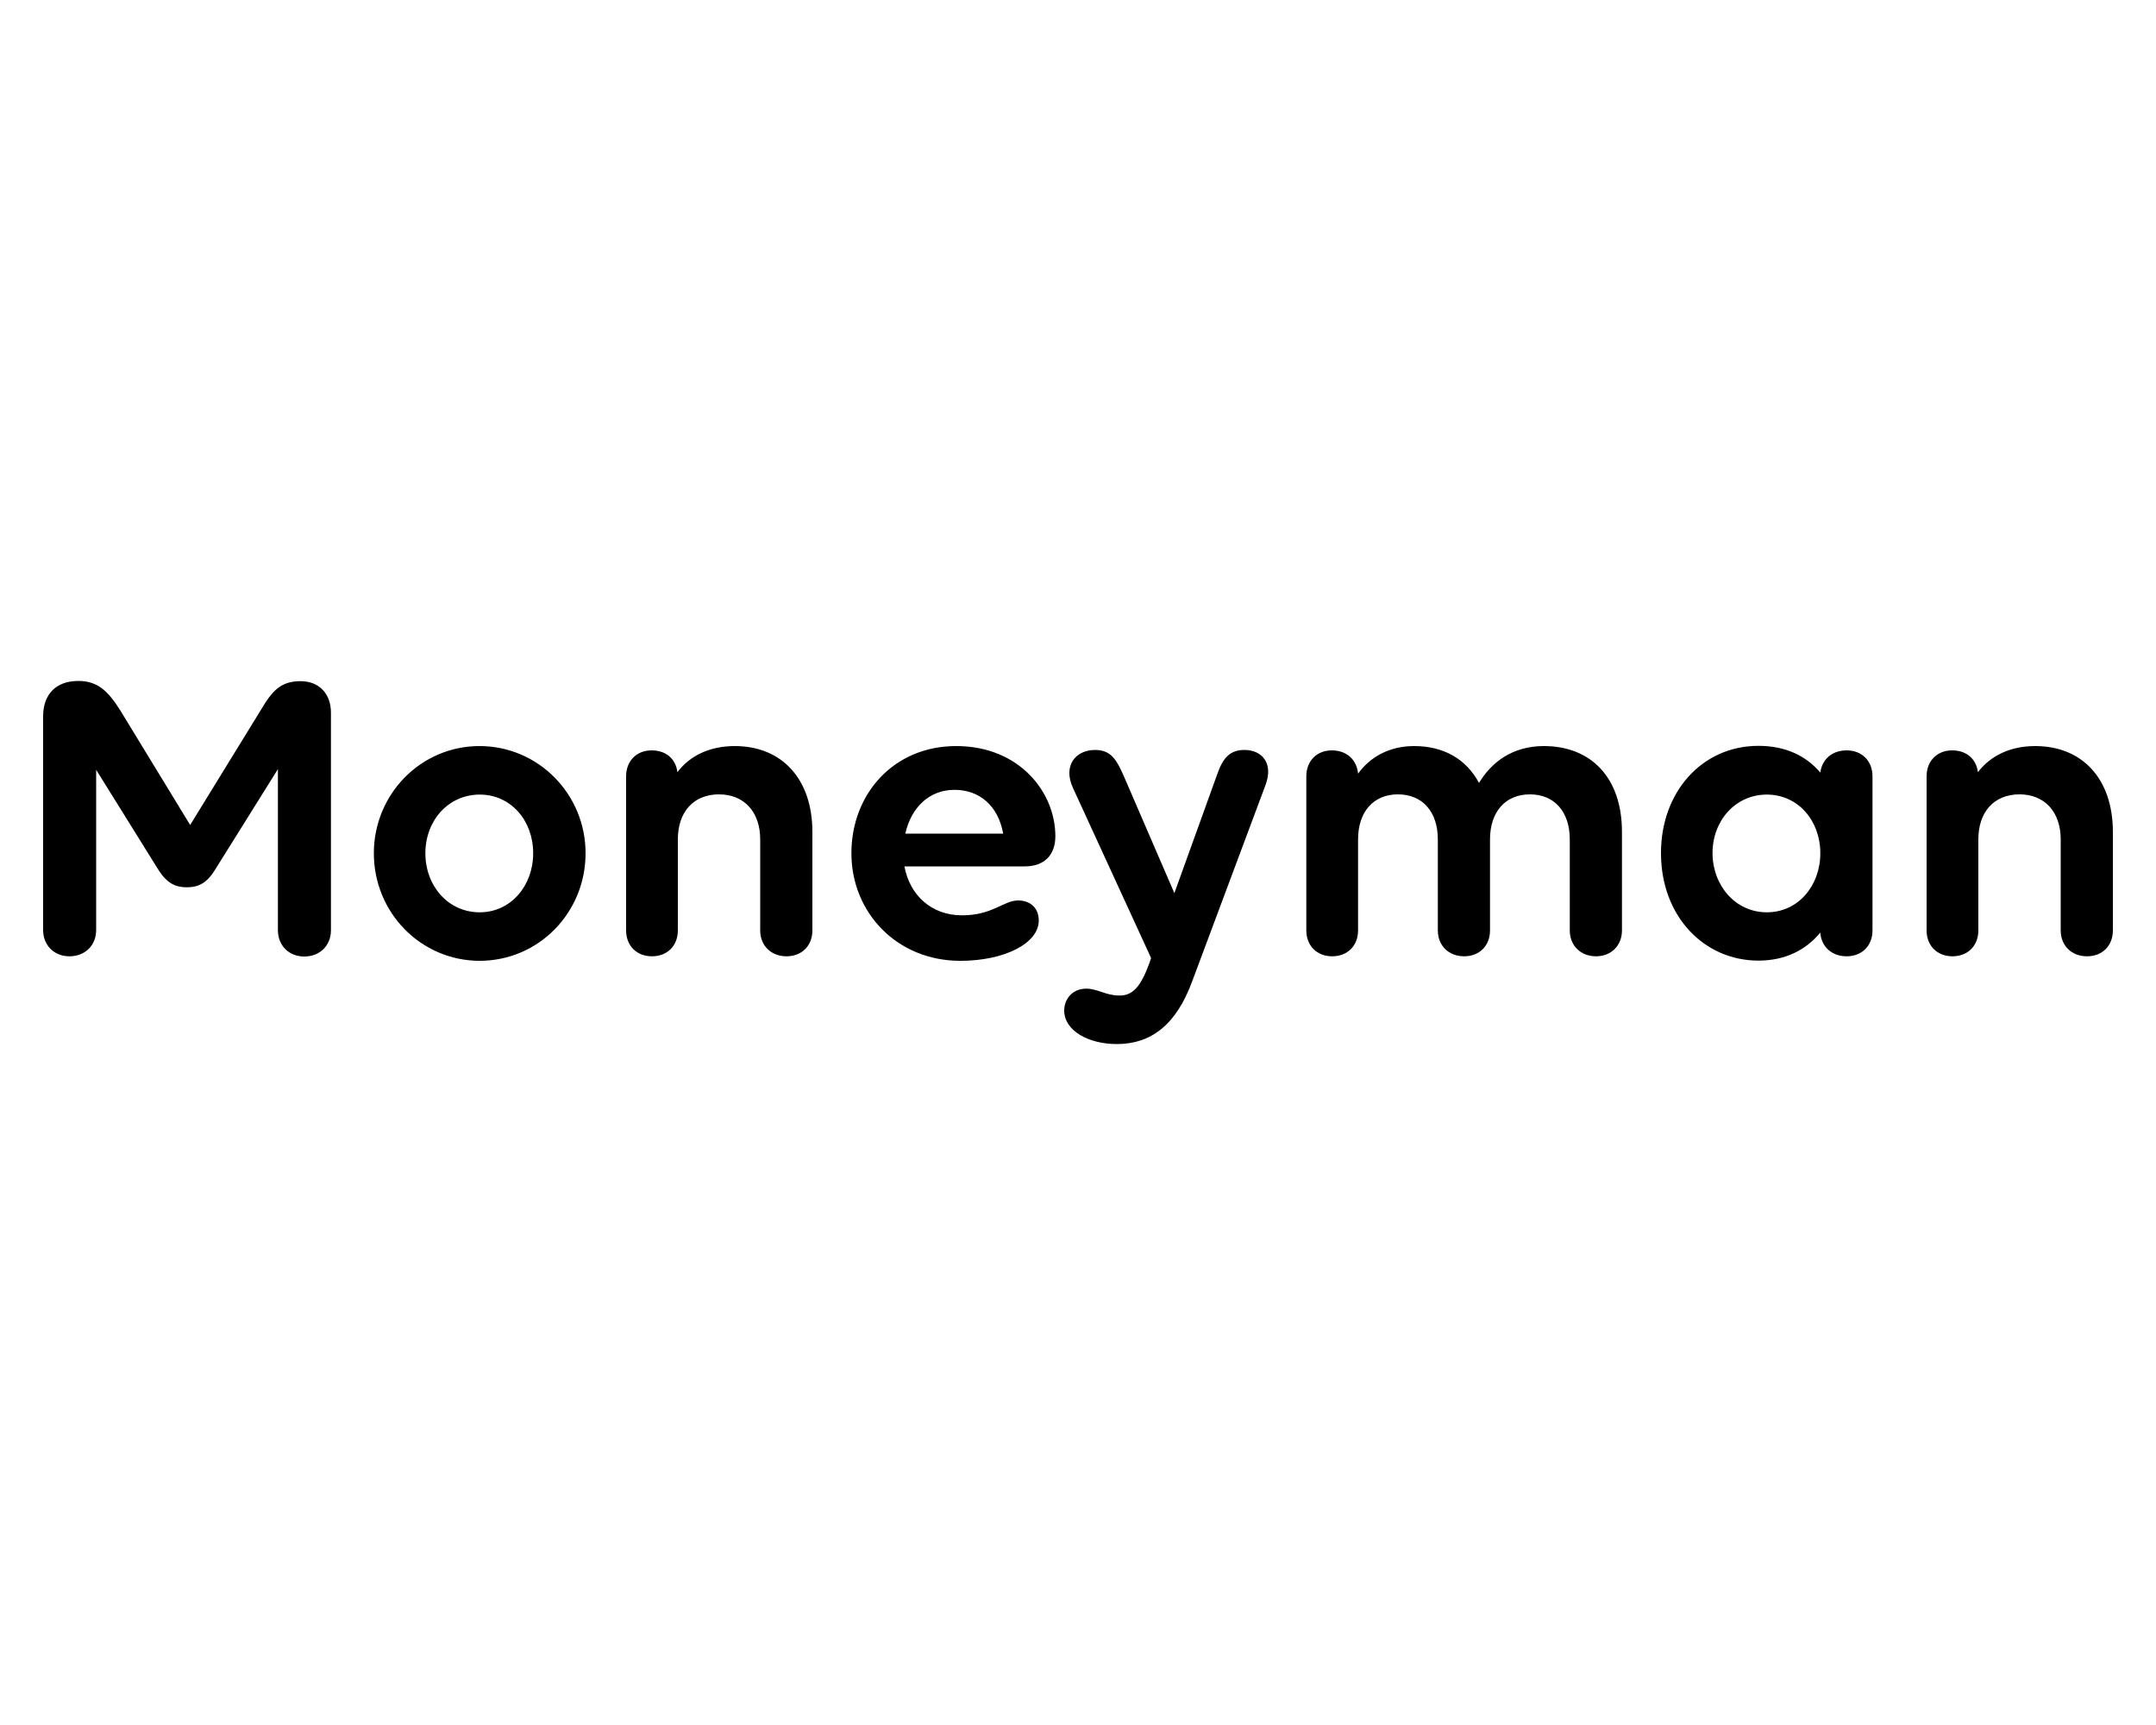 <?xml version="1.0" encoding="utf-8"?><!--Generator: Adobe Illustrator 24.2.3, SVG Export Plug-In . SVG Version: 6.00 Build 0)--><svg xmlns="http://www.w3.org/2000/svg" xmlns:xlink="http://www.w3.org/1999/xlink" xml:space="preserve" x="0px" y="0px" style="enable-background:new 0 0 1000 800" version="1.1" viewBox="0 0 1000 800"><path d="M139.3,315.9c9,0,14.2,6.1,14.2,14.6v100.9c0,7.1-5.1,12.2-12.4,12.2c-7.1,0-12.2-5.1-12.2-12.2v-74.7l-29.3,46.9
	c-3.7,5.9-7.5,7.9-13,7.9c-5.3,0-9.2-2-13-7.9L44.6,357v74.3c0,7.1-5.1,12.2-12.4,12.2c-7.1,0-12.2-5.1-12.2-12.2v-99.1
	c0-10.1,5.9-16.4,16.3-16.4c9.2,0,14,4.9,19.7,14l32.2,52.8l34.8-56.6C127,319.8,131.1,315.9,139.3,315.9L139.3,315.9z M173.4,395.7
	c0-27.4,21.8-49.7,49-49.7c27.3,0,49.2,22.3,49.2,49.7c0,27.6-21.8,49.9-49.2,49.9C195.2,445.5,173.4,423.3,173.4,395.7z
	 M247.3,395.7c0-15.2-10.4-27.2-24.8-27.2c-14.5,0-25.2,12-25.2,27.2c0,15.2,10.6,27.4,25.2,27.4
	C236.9,423.1,247.3,410.8,247.3,395.7z M340.8,346c21.8,0,36,15.2,36,39.8v45.7c0,7.1-4.9,12-12,12c-7.1,0-12.2-4.9-12.2-12v-42.2
	c0-12.8-7.5-20.9-19.1-20.9c-11.8,0-19.1,8.1-19.1,20.9v42.2c0,7.1-4.9,12-12,12c-7.1,0-12-4.9-12-12V360c0-7.1,4.9-12,11.8-12
	c6.7,0,11.2,3.9,12,10.1C320.1,350.3,329.4,346,340.8,346L340.8,346z M489.5,387.8c0,8.5-4.9,14-14.2,14h-55.8
	c2.4,13.2,12.4,22.7,26.7,22.7c14.2,0,19.3-6.9,26-6.9c5.7,0,9.6,3.5,9.6,9.3c0,10.6-15.9,18.7-36.4,18.7
	c-29.3,0-50.5-22.3-50.5-49.9c0-27.4,19.5-49.7,48.6-49.7C472.9,346,489.5,367.5,489.5,387.8L489.5,387.8z M442.7,366.3
	c-11.8,0-20.1,8.3-22.8,20.3h45.4C462.9,373.4,454.1,366.3,442.7,366.3L442.7,366.3z M577.2,347.8c7.9,0,13.6,5.9,9.8,16.2l-34,91
	c-7.5,20.5-19.3,29.2-35,29.2c-13,0-24.4-6.1-24.4-15.6c0-5.1,3.7-10.1,10.2-10.1c5.3,0,9,3.2,15.5,3.2c6.1,0,9.8-4.1,13.8-15
	l0.8-2.4l-36.2-78.8c-4.9-10.6,1.4-17.7,10.2-17.7c7.5,0,10,4.7,13.2,11.8l23.6,54.6l19.9-55.2C567.2,351.5,570.5,347.8,577.2,347.8
	L577.2,347.8z"/><path d="M716.1,346c21.8,0,36.2,14.6,36.2,39.8v45.7c0,7.1-5.1,12-12,12c-7.1,0-12.2-4.9-12.2-12v-42.2c0-12.8-7.1-20.9-18.5-20.9
	s-18.5,8.1-18.5,20.9v42.2c0,7.1-4.9,12-12,12s-12.2-4.9-12.2-12v-42.2c0-12.8-7.1-20.9-18.5-20.9s-18.5,8.1-18.5,20.9v42.2
	c0,7.1-4.9,12-12,12s-12-4.9-12-12V360c0-7.1,4.9-12,11.8-12s11.6,4.3,12.2,10.8c5.7-7.9,14.7-12.8,26-12.8
	c13.8,0,24.2,6.1,30.1,17.1C691.5,353.9,701.1,346,716.1,346z"/><path d="M856.5,348c7.1,0,12,4.9,12,12v71.5c0,7.1-4.9,12-12,12c-6.9,0-11.8-4.5-12.2-11c-6.7,8.1-16.3,13-28.7,13
	c-25,0-45.2-20.3-45.2-49.9c0-28.4,19.1-49.7,45.2-49.7c12.4,0,22,4.5,28.7,12.4C845.1,352.1,849.8,348,856.5,348L856.5,348z
	 M819.5,423.1c14.4,0,24.8-12.2,24.8-27.4c0-15.2-10.4-27.2-24.8-27.2c-14.5,0-25.2,12-25.2,27.2C794.4,410.8,805,423.1,819.5,423.1
	z"/><path d="M944,346c21.8,0,36,15.2,36,39.8v45.7c0,7.1-4.9,12-12,12c-7.1,0-12.2-4.9-12.2-12v-42.2c0-12.8-7.5-20.9-19.1-20.9
	c-11.8,0-19.1,8.1-19.1,20.9v42.2c0,7.1-4.9,12-12,12c-7.1,0-12-4.9-12-12V360c0-7.1,4.9-12,11.8-12c6.7,0,11.2,3.9,12,10.1
	C923.4,350.3,932.6,346,944,346L944,346z"/></svg>